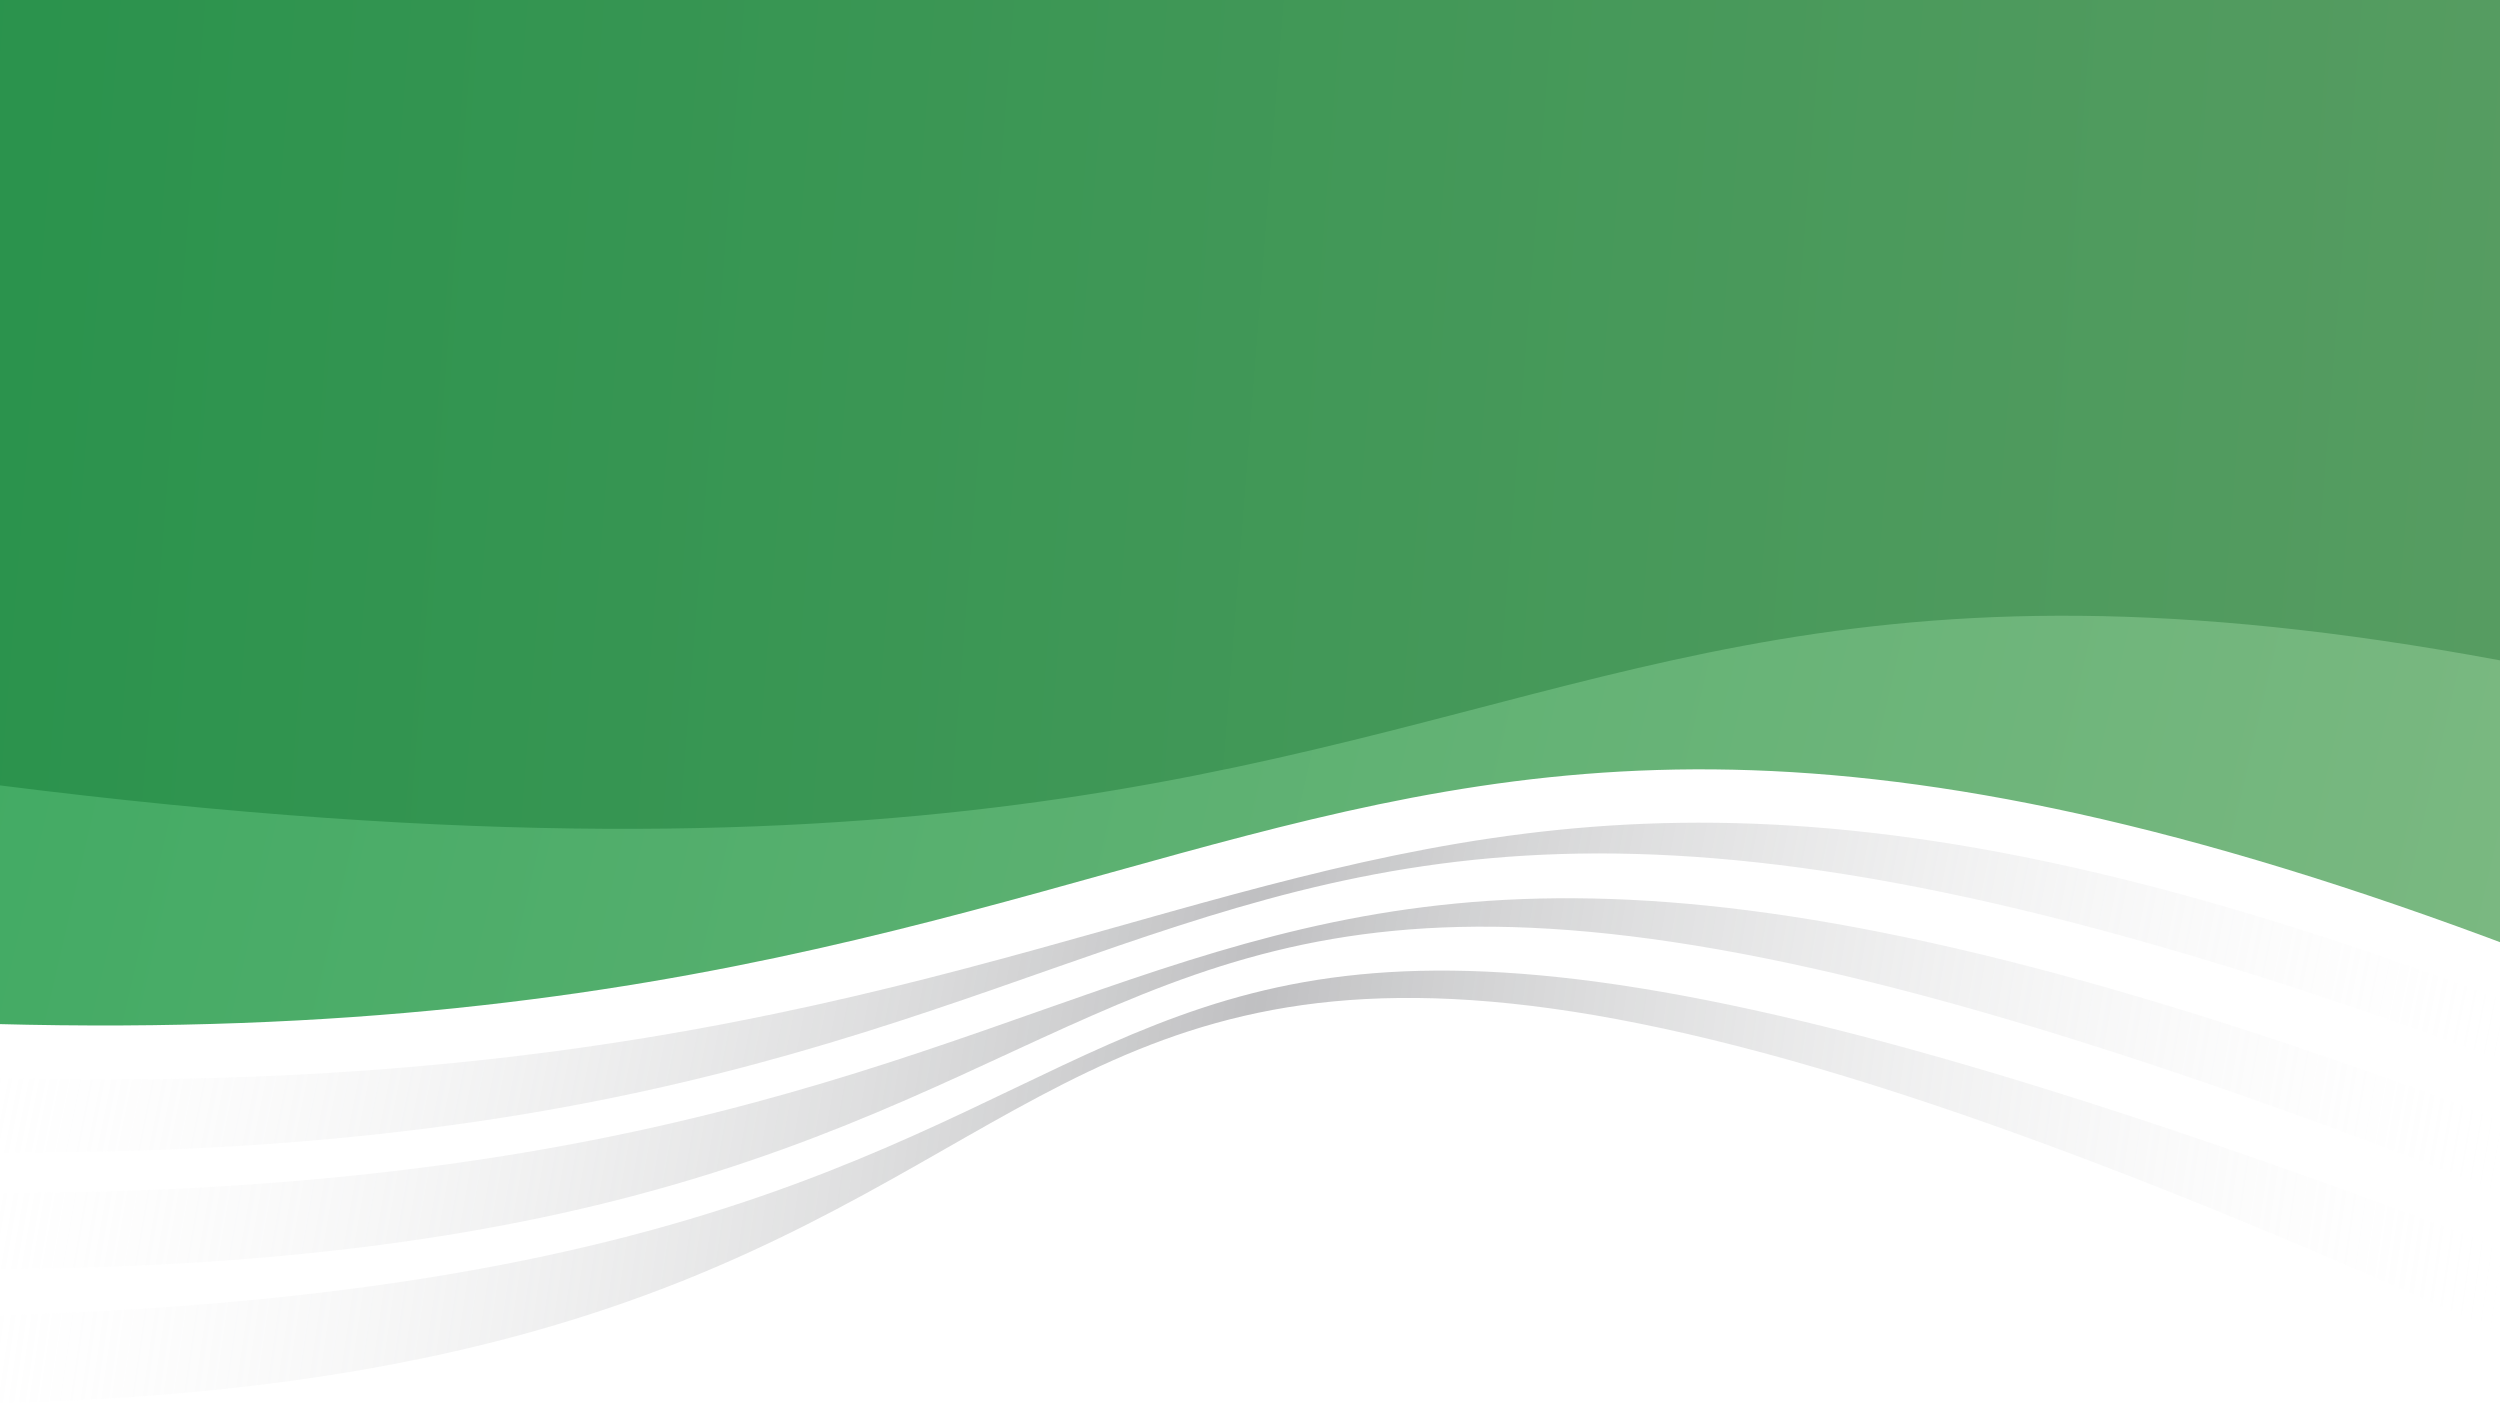 <svg width="768" height="434" viewBox="0 0 768 434" fill="none" xmlns="http://www.w3.org/2000/svg">
<g clip-path="url(#clip0_10534_60234)">
<g clip-path="url(#clip1_10534_60234)">
<path d="M813.266 228.096L824.684 -420.42L-46.222 -420.42L-70.383 257.118L-57.849 262.454C-57.849 262.454 34.664 280.712 193.342 265.721C281.348 257.365 628.032 182.665 813.266 228.096Z" fill="url(#paint0_linear_10534_60234)"/>
<path d="M856.105 325.424C387.14 119.302 416.823 339.074 -43.268 312.815C-162.162 306.03 -239.322 201.073 -237.895 200.124C540.72 364.525 382.029 91.095 883.383 230.044C941.486 243.461 992.666 303.126 856.105 325.424Z" fill="url(#paint1_linear_10534_60234)"/>
<path d="M856.106 360.246C314.075 135.002 428.812 370.756 -43.554 353.061C-162.449 346.275 -43.55 316.454 -40.984 329.583C415.682 354.129 386.856 144.992 824.398 329.583C882.502 343 992.666 337.949 856.106 360.246Z" fill="url(#paint2_linear_10534_60234)" fill-opacity="0.5"/>
<path d="M850.943 399.867C233.873 139.853 455.07 403.292 -45.265 389.306C-164.16 382.521 -43.55 352.891 -40.984 366.02C427.67 378.46 308.081 157.262 824.399 366.02C882.503 379.437 987.504 377.57 850.943 399.867Z" fill="url(#paint3_linear_10534_60234)" fill-opacity="0.5"/>
<path d="M847.232 446.391C200.763 136.428 443.367 439.826 -45.267 431.117C-164.162 424.332 -47.831 391.591 -45.266 404.72C472.194 404.72 215.034 164.97 823.542 404.72C881.646 418.137 983.792 424.093 847.232 446.391Z" fill="url(#paint4_linear_10534_60234)" fill-opacity="0.5"/>
</g>
</g>
<defs>
<linearGradient id="paint0_linear_10534_60234" x1="850.766" y1="-11.309" x2="-54.616" y2="-82.651" gradientUnits="userSpaceOnUse">
<stop stop-color="#5A9D63"/>
<stop offset="1" stop-color="#27924B"/>
</linearGradient>
<linearGradient id="paint1_linear_10534_60234" x1="943.015" y1="266.864" x2="-97.759" y2="26.212" gradientUnits="userSpaceOnUse">
<stop stop-color="#86BB87"/>
<stop offset="1" stop-color="#39A85F"/>
</linearGradient>
<linearGradient id="paint2_linear_10534_60234" x1="-33.18" y1="359.941" x2="742.327" y2="515.277" gradientUnits="userSpaceOnUse">
<stop stop-color="white" stop-opacity="0"/>
<stop offset="0.5" stop-color="#808184"/>
<stop offset="1" stop-color="white" stop-opacity="0"/>
</linearGradient>
<linearGradient id="paint3_linear_10534_60234" x1="-34.602" y1="399.516" x2="746.641" y2="534.96" gradientUnits="userSpaceOnUse">
<stop stop-color="white" stop-opacity="0"/>
<stop offset="0.5" stop-color="#808184"/>
<stop offset="1" stop-color="white" stop-opacity="0"/>
</linearGradient>
<linearGradient id="paint4_linear_10534_60234" x1="-35.82" y1="445.971" x2="751.044" y2="559.827" gradientUnits="userSpaceOnUse">
<stop stop-color="white" stop-opacity="0"/>
<stop offset="0.5" stop-color="#808184"/>
<stop offset="1" stop-color="white" stop-opacity="0"/>
</linearGradient>
<clipPath id="clip0_10534_60234">
<rect width="768" height="434" fill="white"/>
</clipPath>
<clipPath id="clip1_10534_60234">
<rect width="822" height="446.392" fill="white" transform="translate(-27)"/>
</clipPath>
</defs>
</svg>
